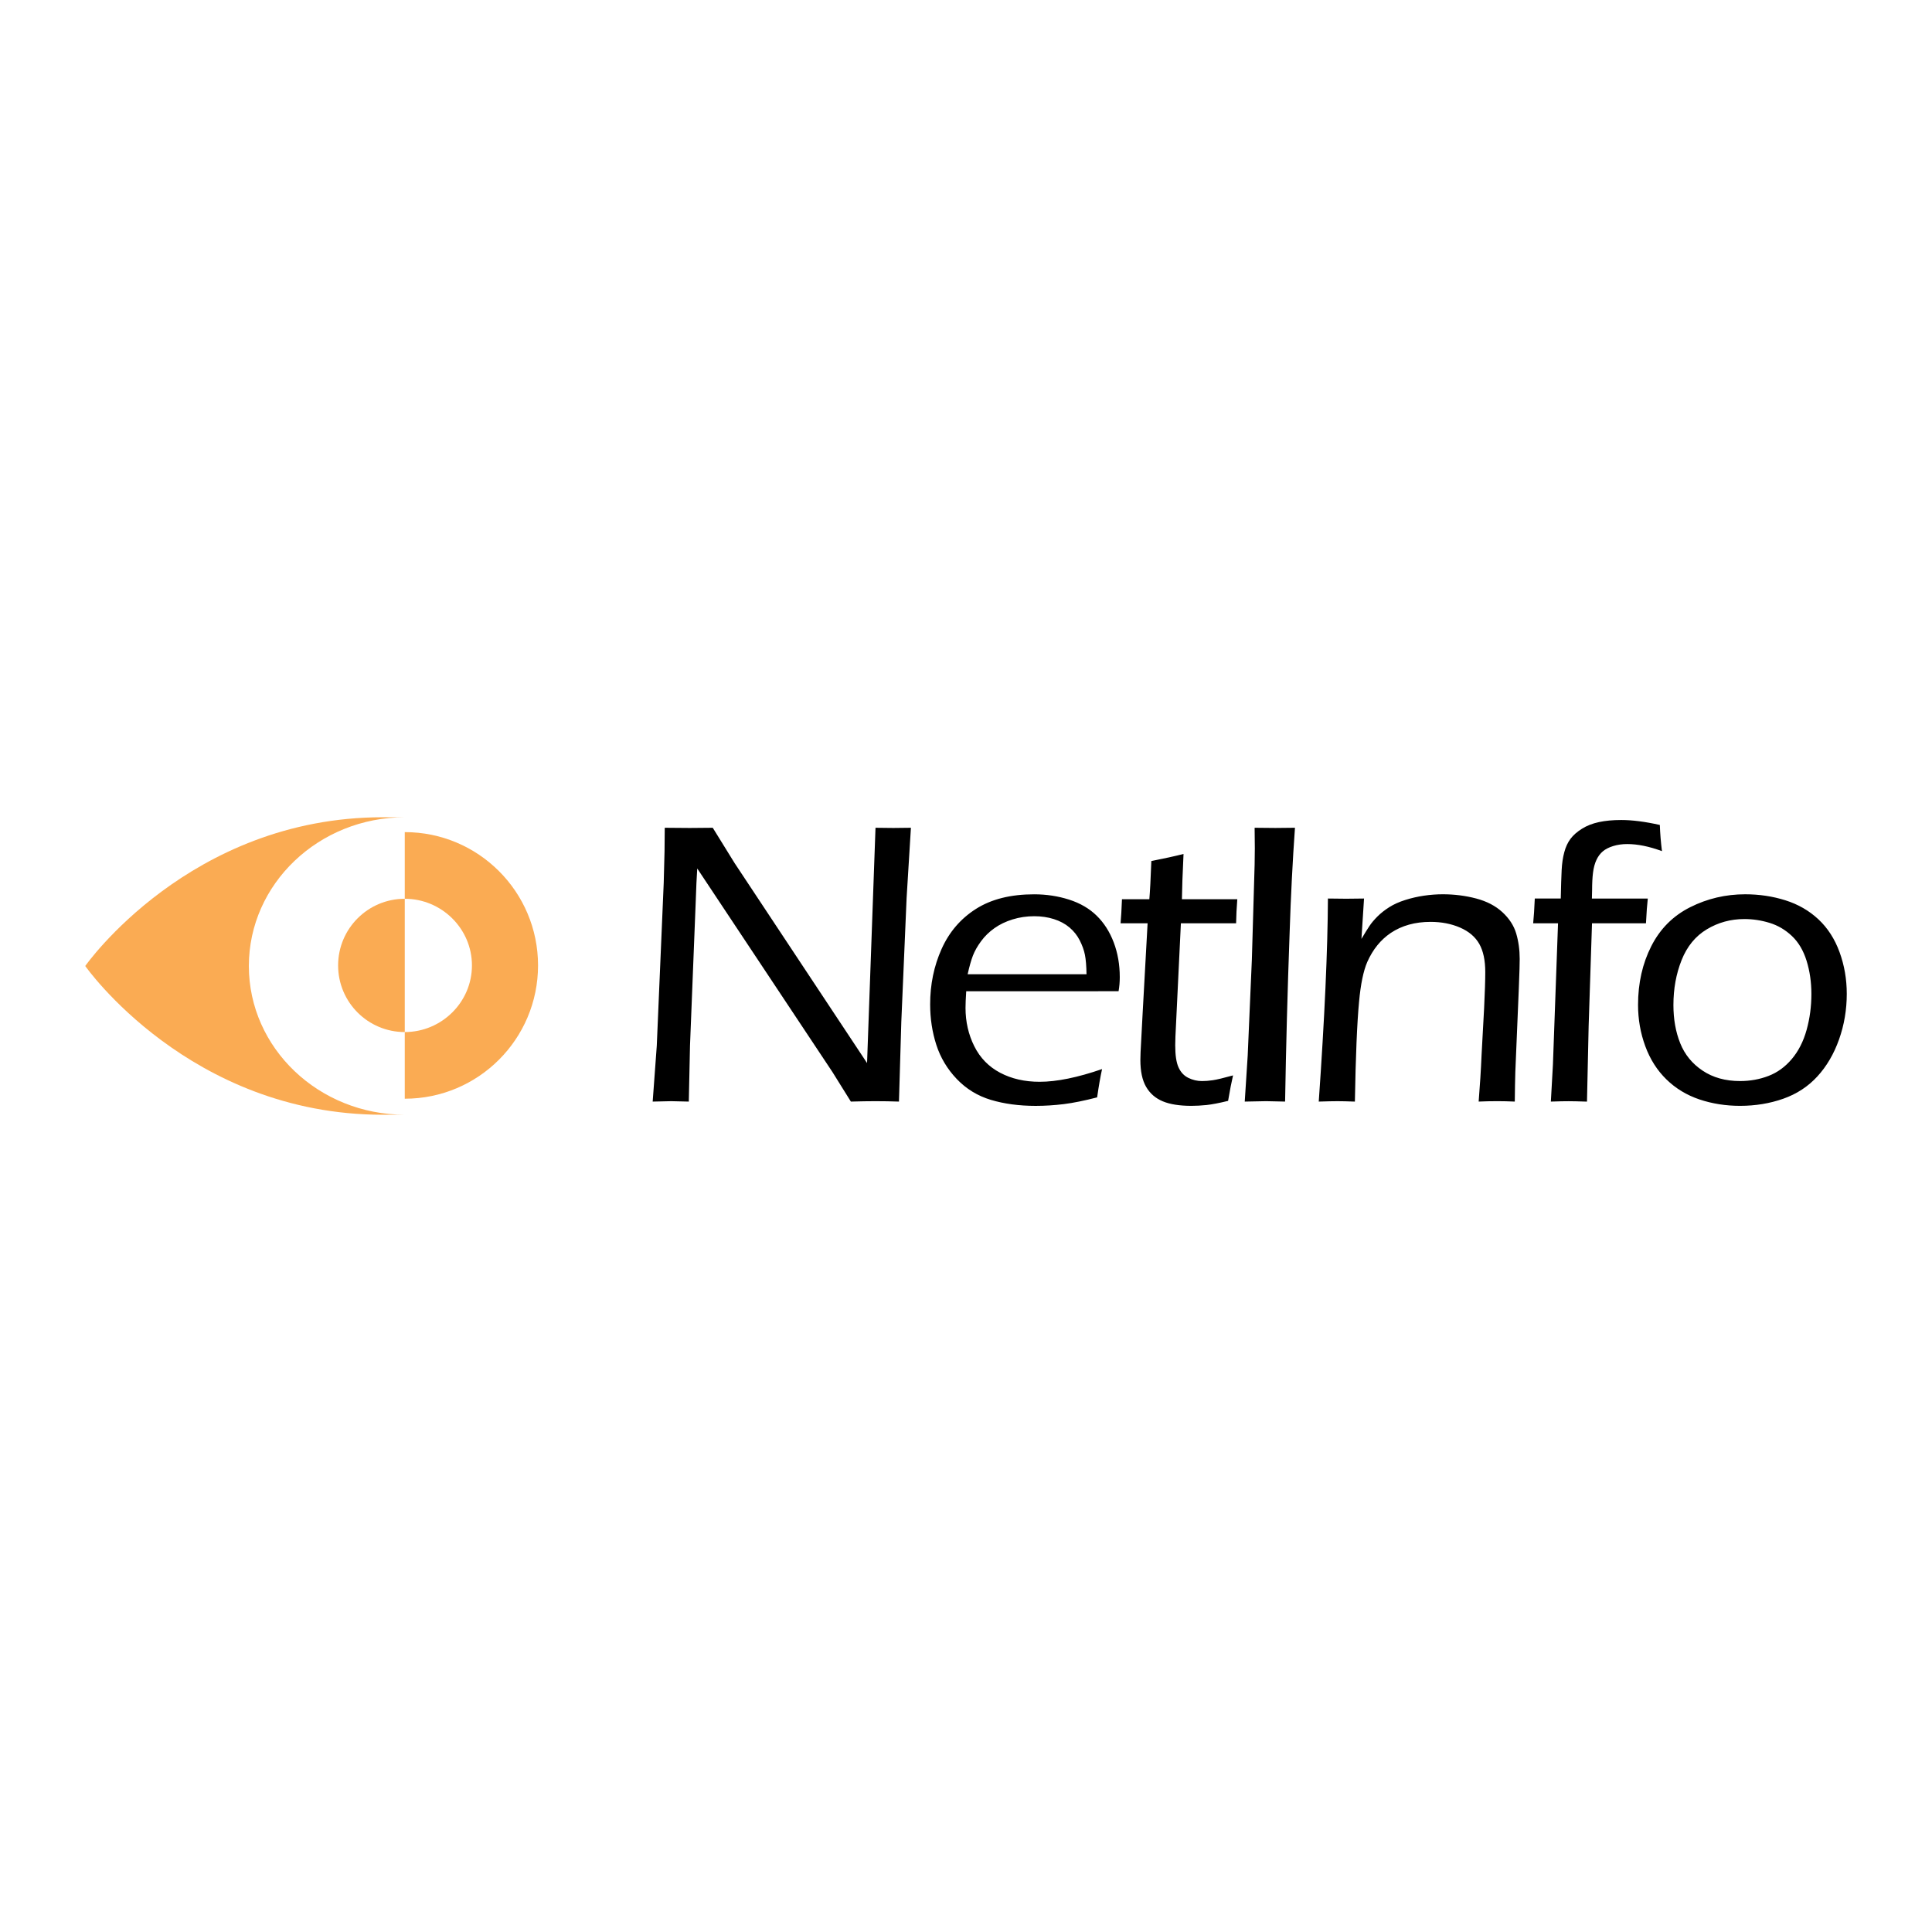 <?xml version="1.0" encoding="utf-8"?>
<!-- Generator: Adobe Illustrator 13.0.0, SVG Export Plug-In . SVG Version: 6.00 Build 14948)  -->
<!DOCTYPE svg PUBLIC "-//W3C//DTD SVG 1.0//EN" "http://www.w3.org/TR/2001/REC-SVG-20010904/DTD/svg10.dtd">
<svg version="1.0" id="Layer_1" xmlns="http://www.w3.org/2000/svg" xmlns:xlink="http://www.w3.org/1999/xlink" x="0px" y="0px"
	 width="192.756px" height="192.756px" viewBox="0 0 192.756 192.756" enable-background="new 0 0 192.756 192.756"
	 xml:space="preserve">
<g>
	<polygon fill-rule="evenodd" clip-rule="evenodd" fill="#FFFFFF" points="0,0 192.756,0 192.756,192.756 0,192.756 0,0 	"/>
	<path fill-rule="evenodd" clip-rule="evenodd" fill="#FAAB53" d="M8.504,96.378c0,0,10.389,14.841,29.681,14.841h2.227
		c-8.605,0-15.583-6.645-15.583-14.841s6.978-14.841,15.583-14.841h-2.227C18.893,81.537,8.504,96.378,8.504,96.378L8.504,96.378z"
		/>
	<path fill-rule="evenodd" clip-rule="evenodd" fill="#FAAB53" d="M40.384,102.969c-3.674,0-6.65-2.975-6.65-6.648
		c0-3.673,2.976-6.65,6.65-6.65V102.969L40.384,102.969z"/>
	<path fill-rule="evenodd" clip-rule="evenodd" fill="#FAAB53" d="M40.384,109.619c7.344,0,13.297-5.953,13.297-13.299
		c0-7.345-5.953-13.3-13.297-13.3v6.65c3.67,0,6.702,2.977,6.702,6.65c0,3.674-3.031,6.648-6.702,6.648V109.619L40.384,109.619z"/>
	<path fill-rule="evenodd" clip-rule="evenodd" d="M97.07,95.336c0.179-0.462,0.451-0.941,0.816-1.437
		c0.364-0.496,0.809-0.928,1.333-1.298c0.523-0.371,1.127-0.661,1.811-0.872c0.683-0.212,1.401-0.318,2.158-0.318
		c0.704,0,1.357,0.096,1.96,0.288c0.604,0.192,1.121,0.469,1.553,0.833c0.431,0.364,0.772,0.793,1.024,1.288
		c0.251,0.497,0.425,0.975,0.517,1.437c0.093,0.464,0.147,1.111,0.16,1.942H96.542C96.715,96.421,96.891,95.8,97.07,95.336
		L97.07,95.336z M65.118,109.906l0.408-5.564l0.693-16.251l0.082-3.162c0.013-1,0.021-1.781,0.021-2.342
		c0.997,0.013,1.829,0.02,2.494,0.02c0.545,0,1.31-0.006,2.295-0.02l2.179,3.523l13.216,19.952l0.843-23.475l1.777,0.02l1.756-0.02
		l-0.43,7.005l-0.528,12.347l-0.235,7.967c-0.796-0.027-1.58-0.041-2.348-0.041c-0.703,0-1.519,0.014-2.45,0.041l-1.833-2.941
		L69.565,86.649c-0.054,0.748-0.108,1.921-0.161,3.523l-0.562,14.15l-0.12,5.584c-0.873-0.027-1.456-0.041-1.751-0.041
		C66.755,109.865,66.137,109.879,65.118,109.906L65.118,109.906z M176.549,92.074c0.829,0.253,1.574,0.691,2.231,1.312
		s1.145,1.446,1.464,2.474c0.318,1.028,0.479,2.13,0.479,3.306c0,1.254-0.16,2.453-0.479,3.594c-0.319,1.143-0.81,2.109-1.474,2.896
		s-1.441,1.352-2.331,1.691c-0.89,0.342-1.833,0.51-2.829,0.51c-1.46,0-2.709-0.346-3.744-1.041
		c-1.037-0.693-1.78-1.605-2.231-2.734c-0.452-1.127-0.678-2.398-0.678-3.814c0-1.617,0.272-3.109,0.816-4.478
		c0.545-1.369,1.385-2.394,2.521-3.075c1.135-0.681,2.381-1.021,3.736-1.021C174.879,91.693,175.719,91.82,176.549,92.074
		L176.549,92.074z M168.634,90.51c-1.709,0.858-3.004,2.154-3.885,3.89c-0.881,1.736-1.321,3.688-1.321,5.854
		c0,1.438,0.239,2.811,0.721,4.121c0.48,1.309,1.185,2.416,2.112,3.32c0.927,0.904,2.025,1.568,3.294,1.996
		c1.269,0.424,2.616,0.639,4.045,0.639c1.535,0,2.974-0.236,4.315-0.709c1.341-0.473,2.476-1.213,3.403-2.225
		c0.928-1.01,1.648-2.24,2.163-3.689c0.514-1.449,0.771-2.965,0.771-4.551c0-1.461-0.24-2.85-0.722-4.167
		c-0.48-1.317-1.185-2.408-2.111-3.272c-0.928-0.865-2.025-1.496-3.294-1.895s-2.604-0.599-4.005-0.599
		C172.171,89.223,170.343,89.652,168.634,90.51L168.634,90.51z M154.729,109.906l0.207-3.688l0.509-14.102h-2.48
		c0.066-0.655,0.12-1.479,0.161-2.47h2.591c0.026-1.235,0.056-2.183,0.089-2.841c0.033-0.658,0.12-1.25,0.261-1.774
		c0.139-0.525,0.345-0.97,0.619-1.336c0.271-0.365,0.651-0.7,1.138-1.006c0.485-0.306,1.051-0.528,1.697-0.668
		c0.646-0.139,1.388-0.209,2.227-0.209c1.104,0,2.389,0.165,3.854,0.494c0.027,0.823,0.098,1.694,0.212,2.612
		c-1.269-0.47-2.424-0.706-3.465-0.706c-0.507,0-0.975,0.066-1.402,0.199c-0.428,0.132-0.771,0.308-1.03,0.526
		c-0.261,0.218-0.475,0.505-0.642,0.863c-0.166,0.357-0.279,0.78-0.34,1.27c-0.061,0.489-0.09,1.064-0.09,1.726l-0.021,0.853h5.577
		c-0.067,0.576-0.128,1.399-0.182,2.47h-5.384l-0.335,10.237l-0.166,7.553c-0.828-0.027-1.437-0.041-1.822-0.041
		C156.136,109.865,155.543,109.879,154.729,109.906L154.729,109.906z M131.572,109.906c0.585-8.359,0.891-15.114,0.915-20.26
		l1.832,0.02c0.447,0,1.037-0.006,1.771-0.02l-0.258,4.028c0.332-0.558,0.598-0.987,0.798-1.287c0.199-0.3,0.465-0.616,0.798-0.949
		s0.727-0.642,1.179-0.929c0.452-0.286,0.984-0.525,1.597-0.718c0.611-0.193,1.233-0.336,1.866-0.429
		c0.632-0.093,1.261-0.14,1.886-0.14c1.144,0,2.248,0.14,3.313,0.419c1.064,0.28,1.939,0.735,2.625,1.367
		c0.686,0.633,1.144,1.341,1.377,2.126c0.232,0.786,0.349,1.63,0.349,2.535c0,0.174-0.006,0.507-0.018,0.999
		c-0.012,0.493-0.035,1.137-0.069,1.936l-0.35,8.365c-0.024,0.799-0.041,1.777-0.053,2.936c-0.611-0.027-1.188-0.041-1.73-0.041
		c-0.666,0-1.29,0.014-1.874,0.041c0.129-1.611,0.227-3.16,0.29-4.652l0.253-4.652c0.077-1.596,0.116-2.801,0.116-3.613
		c0-1.176-0.2-2.116-0.599-2.817c-0.399-0.701-1.036-1.243-1.912-1.625c-0.877-0.38-1.859-0.571-2.948-0.571
		c-1.541,0-2.862,0.368-3.964,1.101c-1.011,0.682-1.794,1.649-2.351,2.903c-0.386,0.895-0.658,2.216-0.817,3.964
		c-0.198,2.09-0.338,5.412-0.417,9.963c-0.743-0.027-1.321-0.041-1.732-0.041C133.031,109.865,132.408,109.879,131.572,109.906
		L131.572,109.906z M124.188,109.906l0.296-4.604l0.415-9.587l0.275-9.446c0.013-0.547,0.02-1.094,0.02-1.641l-0.02-2.042
		l2.073,0.02l1.952-0.02c-0.237,3.335-0.414,6.818-0.532,10.447c-0.211,5.817-0.362,11.442-0.453,16.872l-1.893-0.041
		C126.08,109.865,125.369,109.879,124.188,109.906L124.188,109.906z M123.021,107.293c-0.151,0.639-0.315,1.486-0.494,2.541
		c-0.902,0.221-1.618,0.357-2.148,0.414c-0.531,0.053-1.035,0.082-1.513,0.082c-1.18,0-2.132-0.15-2.854-0.451
		c-0.724-0.301-1.276-0.779-1.661-1.439s-0.576-1.555-0.576-2.689c0-0.145,0.006-0.406,0.02-0.777
		c0.013-0.373,0.083-1.674,0.207-3.9l0.494-8.956h-2.697c0.053-0.56,0.1-1.36,0.14-2.4h2.731c0.066-0.745,0.134-2.015,0.2-3.812
		c1.265-0.249,2.335-0.484,3.211-0.706c-0.095,1.981-0.148,3.488-0.161,4.518h5.525c-0.065,0.84-0.105,1.64-0.119,2.4h-5.508
		l-0.545,11.305l-0.02,0.863c0,0.977,0.107,1.711,0.326,2.197c0.219,0.488,0.545,0.842,0.981,1.055
		c0.436,0.215,0.892,0.32,1.367,0.32c0.332,0,0.688-0.027,1.071-0.084C121.382,107.719,122.056,107.559,123.021,107.293
		L123.021,107.293z M103.719,107.93c-1.482,0-2.794-0.299-3.932-0.9c-1.139-0.6-2-1.482-2.583-2.648
		c-0.582-1.166-0.874-2.441-0.874-3.826c0-0.381,0.023-0.936,0.07-1.662H111.6c0.08-0.451,0.12-0.918,0.12-1.398
		c0-1.251-0.201-2.407-0.601-3.466c-0.4-1.059-0.967-1.948-1.699-2.667c-0.733-0.719-1.653-1.256-2.76-1.609
		c-1.107-0.353-2.267-0.529-3.479-0.529c-2.348,0-4.283,0.486-5.81,1.457s-2.67,2.304-3.43,4c-0.76,1.696-1.14,3.536-1.14,5.516
		c0,1.422,0.205,2.773,0.618,4.051c0.413,1.275,1.091,2.41,2.035,3.4c0.944,0.99,2.079,1.686,3.402,2.084
		c1.324,0.398,2.816,0.6,4.479,0.6c0.931,0,1.865-0.061,2.803-0.176c0.938-0.117,2.045-0.342,3.322-0.672
		c0.164-1.143,0.328-2.084,0.493-2.824C107.505,107.506,105.426,107.93,103.719,107.93L103.719,107.93z"/>
</g>
</svg>
